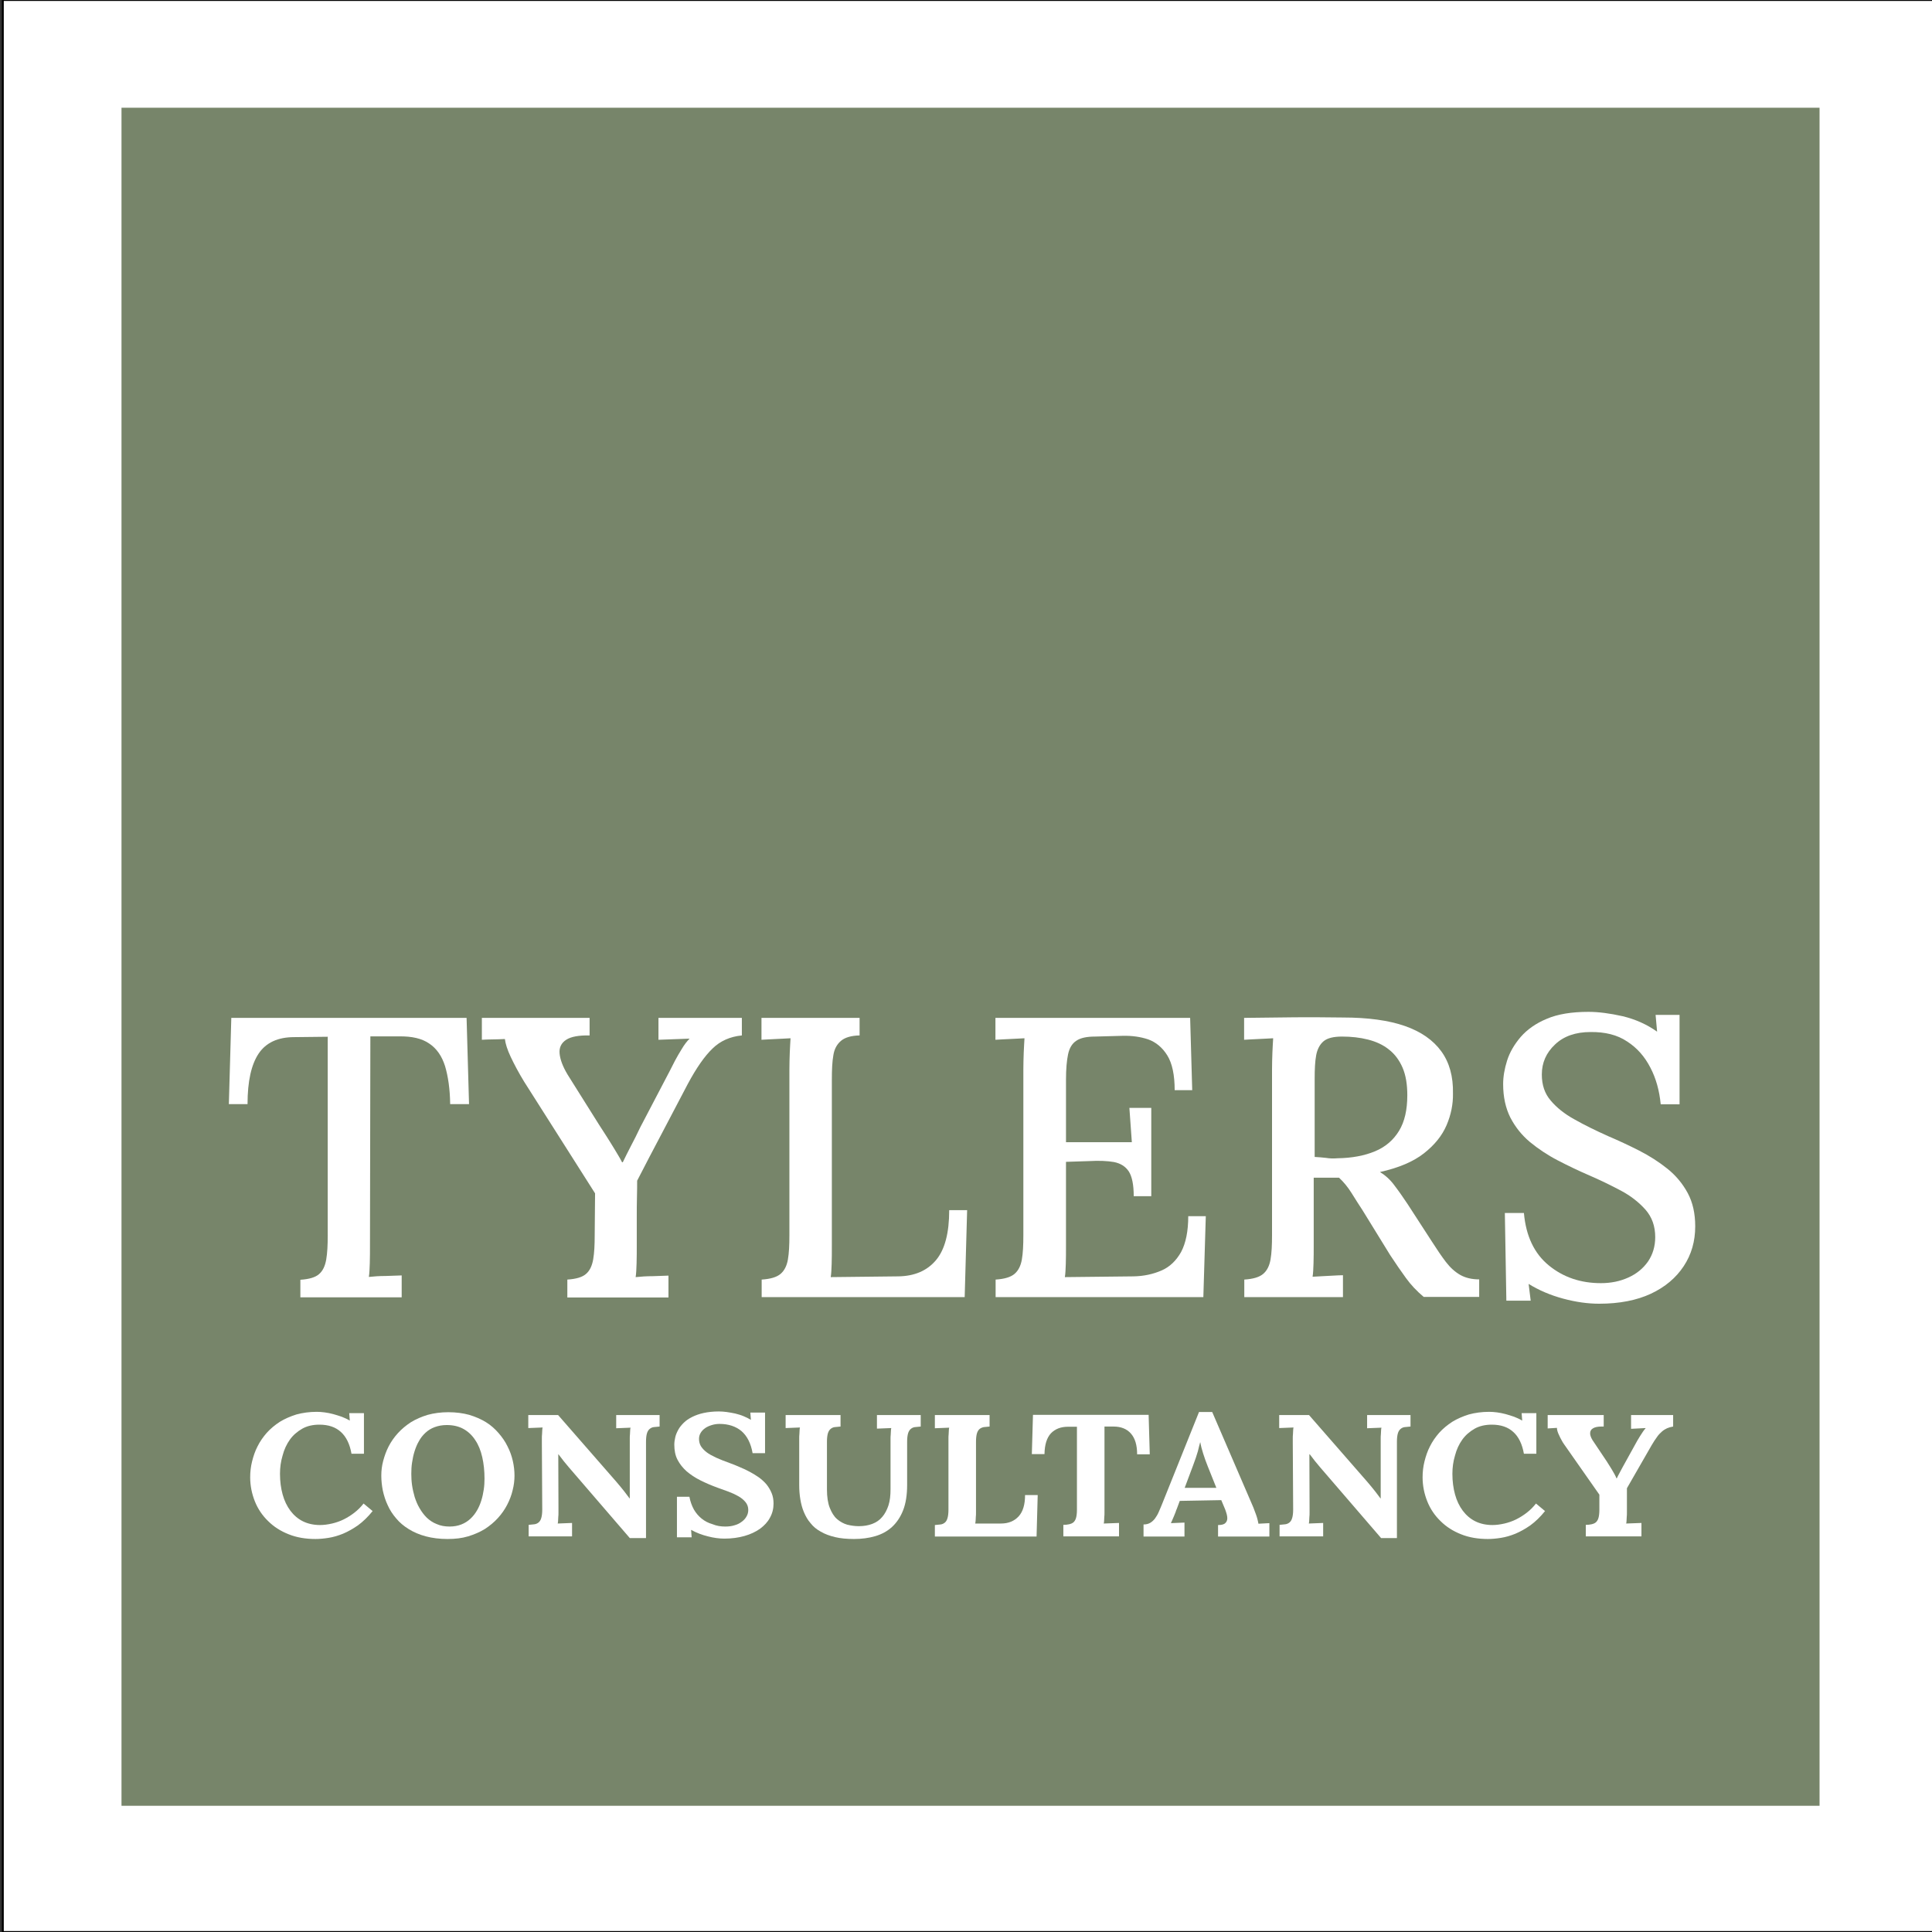 <?xml version="1.0" encoding="utf-8"?>
<!-- Generator: Adobe Illustrator 19.0.0, SVG Export Plug-In . SVG Version: 6.00 Build 0)  -->
<svg version="1.1" id="Layer_1" xmlns="http://www.w3.org/2000/svg" xmlns:xlink="http://www.w3.org/1999/xlink" x="0px" y="0px"
	 width="1024px" height="1024px" viewBox="0 0 1024 1024" style="enable-background:new 0 0 1024 1024;" xml:space="preserve">
<rect x="0" y="0" width="1024" height="1024" fill="#333333" stroke="none"/>
<style type="text/css">
	.st0{fill:#FFFFFF;stroke:#000000;stroke-miterlimit:10;}
	.st1{fill:#77856A;}
	.st2{fill:#FFFFFF;}
</style>
<rect id="XMLID_2_" x="1.5" class="st0" width="1024" height="1024"/>
<rect id="XMLID_1_" x="64.4" y="57.1" class="st1" width="900" height="900"/>
<g id="XMLID_5_">
	<g id="XMLID_30_">
		<path id="XMLID_31_" class="st2" d="M238.6,585.2c-0.1-8-1.1-14.7-2.7-20.1c-1.7-5.4-4.5-9.4-8.4-12c-3.9-2.7-9.2-3.9-16-3.8
			h-15.2l-0.2,109.9c0,3.8,0,7.2-0.1,10.3c-0.1,3-0.2,5.5-0.5,7.3c2.7-0.3,5.6-0.5,8.8-0.5c3.2-0.1,6-0.2,8.6-0.3v11.6h-53.7v-9.3
			c4.7-0.3,8-1.3,9.9-3c2-1.7,3.2-4.3,3.8-7.7c0.6-3.5,0.8-7.7,0.8-12.8V549.5l-17.8,0.2c-8.6,0-14.9,2.9-18.8,8.7
			c-3.9,5.8-5.9,14.7-5.9,26.8h-9.9l1.3-45.7h124.7l1.3,45.7H238.6z"/>
		<path id="XMLID_33_" class="st2" d="M300.7,687.5v-9.3c4.7-0.3,8-1.3,9.9-3c2-1.7,3.2-4.3,3.8-7.7c0.6-3.5,0.8-7.7,0.8-12.8
			l0.2-22.2l-37.6-59.2c-3-4.9-5.3-9.3-7.1-13.1c-1.8-3.8-2.8-7-3.1-9.5c-2.3,0.1-4.4,0.2-6.3,0.2c-2,0-3.9,0.1-5.9,0.2v-11.6h57.1
			v9.3c-5.6-0.1-9.8,0.6-12.4,2.3c-2.6,1.7-3.8,4.1-3.5,7.3c0.3,3.2,1.7,6.9,4.2,11.1l16.7,26.6c1.1,1.7,2.4,3.7,3.8,5.9
			c1.4,2.3,2.9,4.5,4.3,6.9s2.9,4.7,4.1,7.1h0.4c1.3-2.7,2.7-5.5,4.3-8.6c1.6-3,3.3-6.4,5-10l15.6-29.8c0.7-1.4,1.6-3.2,2.7-5.3
			c1.1-2.1,2.4-4.3,3.7-6.4c1.3-2.2,2.7-4,4.1-5.4c-2.5,0.1-5.3,0.2-8.4,0.3c-3,0.1-5.7,0.2-8.1,0.3v-11.6h44.2v9.3
			c-6.2,0.6-11.4,2.9-15.5,6.9c-4.2,4-8.6,10.3-13.2,18.9c-4.7,8.9-9.2,17.6-13.7,26.1c-4.5,8.5-8.9,16.9-13.1,25.1
			c0,2.3,0,5.1-0.1,8.7c-0.1,3.5-0.1,7-0.1,10.6c0,3.5,0,6.6,0,9.2c0,2.6,0,4.3,0,5c0,3.8,0,7.2-0.1,10.3c-0.1,3-0.2,5.5-0.5,7.3
			c2.8-0.3,5.8-0.5,9-0.5c3.2-0.1,6-0.2,8.4-0.3v11.6H300.7z"/>
		<path id="XMLID_35_" class="st2" d="M403.7,687.5v-9.3c4.7-0.3,8-1.3,10-3c2-1.7,3.3-4.2,3.9-7.6c0.6-3.4,0.8-7.7,0.8-12.9v-87.9
			c0-3.1,0.1-6.1,0.2-9c0.1-2.9,0.3-5.4,0.4-7.5c-2.4,0.1-5,0.3-7.8,0.4c-2.8,0.1-5.4,0.3-7.6,0.4v-11.6h52v9.3
			c-4.5,0.1-7.8,1.1-9.9,2.9c-2.1,1.8-3.5,4.3-4,7.6c-0.6,3.3-0.8,7.6-0.8,13v87.5c0,3.8,0,7.2-0.1,10c-0.1,2.9-0.2,5.3-0.5,7.1
			l35.7-0.4c8.7-0.1,15.4-3,20.1-8.6c4.7-5.6,7-14.4,7-26.5h9.5l-1.3,46.1H403.7z"/>
		<path id="XMLID_37_" class="st2" d="M600.9,634c0-6.1-0.9-10.4-2.6-13.1c-1.8-2.7-4.4-4.3-7.9-5c-3.5-0.6-7.9-0.8-13.1-0.5
			l-12.3,0.4v44c0,3.8,0,7.2-0.1,10c-0.1,2.9-0.2,5.3-0.5,7.1l36.4-0.4c5.5-0.1,10.4-1.2,14.8-3.1c4.4-1.9,7.8-5.2,10.4-9.8
			c2.5-4.7,3.8-11,3.8-19h9.3l-1.3,42.9H527.7v-9.3c4.7-0.3,8-1.3,10-3c2-1.7,3.3-4.2,3.9-7.6c0.6-3.4,0.8-7.7,0.8-12.9v-87.9
			c0-3.1,0.1-6.1,0.2-9c0.1-2.9,0.3-5.4,0.4-7.5c-2.4,0.1-5,0.3-7.8,0.4c-2.8,0.1-5.4,0.3-7.6,0.4v-11.6h103.2l1.1,38.3h-9.3
			c0-8-1.3-14.2-3.9-18.4c-2.6-4.2-6-7-10.1-8.5c-4.2-1.4-8.6-2-13.4-1.9l-14.8,0.4c-4.4,0-7.7,0.7-9.9,2.2
			c-2.3,1.5-3.7,3.9-4.4,7.2c-0.7,3.3-1.1,7.8-1.1,13.4v33.2h34.9l-1.3-18.2h11.6V634H600.9z"/>
		<path id="XMLID_39_" class="st2" d="M659.5,687.5v-9.3c4.7-0.3,8-1.3,10-3c2-1.7,3.3-4.2,3.9-7.6c0.6-3.4,0.8-7.7,0.8-12.9v-87.9
			c0-3.1,0.1-6.1,0.2-9c0.1-2.9,0.3-5.4,0.4-7.5c-2.4,0.1-5,0.3-7.8,0.4c-2.8,0.1-5.4,0.3-7.6,0.4v-11.6c8.6-0.1,17.3-0.2,26-0.3
			c8.7-0.1,17.5,0,26.4,0.1c13.2,0,24.2,1.5,32.8,4.5c8.6,3,15,7.5,19.3,13.4c4.3,5.9,6.4,13.4,6.2,22.4c0.1,5.6-1,11.2-3.4,16.8
			c-2.4,5.6-6.4,10.5-12,14.9c-5.6,4.4-13.4,7.7-23.3,9.9c2.8,1.7,5.4,4,7.6,7c2.3,3,4.6,6.3,7,9.9l12.9,19.9
			c2.7,4.2,5.1,7.8,7.4,10.8c2.3,3,4.8,5.3,7.6,6.9c2.8,1.6,6.2,2.4,10.1,2.4v9.3h-29.4c-3.7-3.1-6.8-6.4-9.4-10
			c-2.6-3.6-5.4-7.6-8.4-12.2l-14.6-23.7c-1.8-2.8-3.8-5.8-5.8-9.1c-2-3.2-4.3-6-6.7-8.2c-2.3,0-4.5,0-6.7,0c-2.2,0-4.4,0-6.7,0
			v34.9c0,3.8,0,7.2-0.1,10.3c-0.1,3-0.2,5.5-0.5,7.3c1.7-0.1,3.5-0.2,5.4-0.3c1.9-0.1,3.8-0.2,5.7-0.3c1.9-0.1,3.6-0.2,5-0.2v11.6
			H659.5z M708.9,613.9c7.7-0.1,14.4-1.4,19.9-3.7c5.5-2.3,9.7-5.9,12.7-10.8c3-4.9,4.4-11.2,4.4-18.9c0-5.8-0.8-10.6-2.5-14.6
			c-1.7-3.9-4.1-7.2-7.2-9.6c-3.1-2.5-6.8-4.2-11.1-5.3c-4.3-1.1-8.9-1.6-13.8-1.6c-4.5,0-7.8,0.8-9.8,2.5c-2,1.7-3.3,4.2-3.9,7.4
			c-0.6,3.2-0.8,7.4-0.8,12.5v41.4c2.1,0.1,4.1,0.3,6,0.5C704.6,614,706.7,614.1,708.9,613.9z"/>
		<path id="XMLID_42_" class="st2" d="M880.2,585.2c-0.7-7.2-2.5-13.7-5.5-19.4c-3-5.8-7-10.4-12.3-13.8c-5.2-3.5-11.7-5.1-19.4-5
			c-7.9,0-14.2,2.2-18.8,6.6c-4.7,4.4-7,9.7-7,15.9c0,5.5,1.5,10.1,4.7,13.8c3.1,3.7,7.3,7.1,12.6,10c5.3,3,11.2,5.9,17.9,8.9
			c5.4,2.3,10.8,4.8,16.3,7.6c5.5,2.8,10.5,6,15,9.6c4.5,3.6,8.1,7.9,10.8,12.9c2.7,5,4,10.9,4,17.7c0,7.9-2,14.9-6.1,21.1
			c-4.1,6.2-9.9,11.1-17.4,14.6c-7.5,3.5-16.7,5.3-27.4,5.3c-6.1,0-12.4-0.9-19.1-2.7c-6.7-1.8-12.8-4.4-18.3-7.8l1.1,8.9h-12.9
			l-0.8-46.5h10.1c1.1,12.3,5.5,21.5,13.2,27.8c7.7,6.3,16.9,9.4,27.6,9.4c5.4,0,10.2-1,14.6-3c4.4-2,7.8-4.8,10.4-8.5
			c2.5-3.7,3.8-8,3.8-12.9c0-5.8-1.7-10.6-5.2-14.6c-3.5-3.9-7.8-7.3-13.1-10.1c-5.3-2.8-10.8-5.5-16.6-8c-5.8-2.5-11.4-5.2-16.8-8
			c-5.4-2.8-10.3-6.1-14.7-9.7c-4.4-3.7-7.8-8-10.4-13c-2.5-5-3.8-10.9-3.8-17.7c0-3.9,0.7-8.1,2.1-12.5c1.4-4.4,3.8-8.5,7.2-12.5
			c3.4-3.9,8-7.2,13.8-9.6c5.8-2.5,13.2-3.7,22.1-3.7c5.4,0,11.4,0.8,18.1,2.3c6.7,1.6,12.8,4.3,18.3,8.2l-0.8-8.9h12.7v47.4H880.2z
			"/>
	</g>
	<g id="XMLID_3_">
		<path id="XMLID_6_" class="st2" d="M148.4,781.2c0,4,0.5,7.6,1.4,10.9c0.9,3.3,2.3,6.2,4.1,8.6s4,4.3,6.6,5.6c2.6,1.3,5.7,2,9.1,2
			c2.1,0,4.2-0.3,6.4-0.8c2.1-0.5,4.2-1.2,6.2-2.2c2-1,3.9-2.2,5.7-3.6c1.8-1.4,3.4-3,4.8-4.8l4.8,4c-2.5,3.1-5.1,5.6-7.7,7.5
			c-2.7,1.9-5.4,3.4-8,4.5c-2.7,1.1-5.2,1.8-7.7,2.2c-2.5,0.4-4.8,0.6-6.9,0.6c-5.2,0-10-0.8-14.2-2.5c-4.3-1.7-7.9-4-10.9-7
			c-3-2.9-5.4-6.4-7-10.4c-1.6-4-2.5-8.3-2.5-12.8c0-2.8,0.3-5.6,1-8.4c0.7-2.8,1.6-5.5,2.9-8c1.3-2.6,2.9-4.9,4.9-7.2
			c2-2.2,4.3-4.1,6.9-5.8c2.6-1.6,5.6-2.9,8.8-3.9c3.3-0.9,6.9-1.4,10.8-1.4c1.3,0,2.7,0.1,4.2,0.3c1.5,0.2,3,0.5,4.5,0.9
			c1.5,0.4,3,0.9,4.5,1.4c1.5,0.6,2.9,1.2,4.2,2h0.1l-0.3-3.9h7.8v21.5h-6.6c-0.9-5.1-2.8-9-5.6-11.5c-2.8-2.6-6.6-3.9-11.4-3.9
			c-3.5,0-6.6,0.7-9.2,2.2c-2.6,1.5-4.8,3.4-6.5,5.8c-1.7,2.4-3,5.2-3.8,8.3C148.8,774.7,148.4,777.9,148.4,781.2z"/>
		<path id="XMLID_8_" class="st2" d="M202.1,782.1c0-2.6,0.3-5.2,1-7.8s1.6-5.2,2.9-7.7c1.3-2.5,2.9-4.8,4.9-7
			c2-2.2,4.3-4.1,6.9-5.8c2.6-1.6,5.6-2.9,8.9-3.9c3.3-0.9,7-1.4,10.9-1.4c4.1,0,7.8,0.5,11.1,1.4c3.3,1,6.3,2.3,8.9,3.9
			c2.6,1.6,4.8,3.6,6.7,5.8c1.9,2.2,3.5,4.5,4.7,7c1.3,2.5,2.2,5.1,2.8,7.7s0.9,5.3,0.9,7.8s-0.3,5.1-1,7.8
			c-0.6,2.6-1.6,5.2-2.9,7.7c-1.3,2.5-2.9,4.8-4.9,7c-2,2.2-4.3,4.1-6.9,5.8c-2.6,1.6-5.6,2.9-8.9,3.9c-3.3,1-6.9,1.4-10.9,1.4
			c-4.3,0-8.1-0.5-11.5-1.4c-3.4-0.9-6.4-2.2-9-3.8c-2.6-1.6-4.9-3.5-6.7-5.7c-1.9-2.2-3.4-4.5-4.5-7c-1.2-2.5-2-5.1-2.6-7.8
			C202.4,787.5,202.1,784.8,202.1,782.1z M218,781.1c0,1.9,0.1,4,0.4,6.1c0.3,2.1,0.8,4.2,1.4,6.3c0.7,2.1,1.5,4.1,2.6,5.9
			c1.1,1.9,2.3,3.5,3.8,5c1.5,1.4,3.2,2.6,5.3,3.4c2,0.9,4.3,1.3,6.8,1.3c2.3,0,4.4-0.4,6.2-1.1c1.8-0.7,3.4-1.7,4.8-3
			c1.4-1.3,2.5-2.7,3.5-4.4c1-1.7,1.7-3.4,2.3-5.3c0.6-1.9,1-3.8,1.3-5.8c0.3-2,0.4-3.9,0.4-5.8c0-4.1-0.4-7.9-1.2-11.4
			c-0.8-3.5-2-6.5-3.7-9c-1.6-2.5-3.7-4.5-6.2-5.9c-2.5-1.4-5.5-2.1-8.9-2.1c-2.4,0-4.5,0.4-6.4,1.1c-1.9,0.7-3.5,1.7-4.9,3
			c-1.4,1.3-2.6,2.8-3.5,4.5c-1,1.7-1.7,3.5-2.3,5.4c-0.6,1.9-1,3.9-1.3,5.9C218.1,777.1,218,779.1,218,781.1z"/>
		<path id="XMLID_11_" class="st2" d="M342.4,815.2h-8.6l-32.3-37.5c-1.7-2-3.6-4.3-5.5-6.9h-0.1l0.1,28.4c0,0.8,0,1.7,0,2.5
			s0,1.6-0.1,2.3c0,0.7-0.1,1.4-0.1,2c0,0.6-0.1,1.1-0.2,1.5l7.6-0.3v7.1h-23v-6.1c1.1-0.1,2.1-0.2,3-0.3c0.9-0.1,1.7-0.5,2.3-1
			c0.6-0.5,1.1-1.3,1.4-2.4c0.3-1,0.5-2.5,0.5-4.4l-0.2-35.2c0-0.8,0-1.7,0-2.5c0-0.8,0-1.6,0.1-2.3c0-0.7,0.1-1.4,0.1-2
			c0-0.6,0.1-1.1,0.2-1.5l-7.6,0.3V750h15.8l30.9,35.4c1.7,2,3.1,3.7,4.2,5.1c1.1,1.4,2,2.7,2.8,3.7h0.1v-29.2c0-0.8,0-1.7,0-2.5
			c0-0.8,0-1.6,0.1-2.3c0-0.7,0.1-1.4,0.1-2c0-0.6,0.1-1.1,0.2-1.5l-7.6,0.3V750h23v6.1c-1.2,0.1-2.2,0.2-3.1,0.3
			c-0.9,0.1-1.6,0.5-2.2,1c-0.6,0.5-1.1,1.3-1.4,2.3c-0.3,1-0.5,2.5-0.5,4.4V815.2z"/>
		<path id="XMLID_13_" class="st2" d="M384.4,809.1c1.8,0,3.5-0.2,5-0.7c1.5-0.4,2.8-1.1,3.8-1.9c1.1-0.8,1.9-1.7,2.5-2.8
			c0.6-1,0.9-2.2,0.9-3.4c0-1.6-0.5-3-1.5-4.2c-1-1.2-2.2-2.2-3.8-3.1c-1.6-0.9-3.3-1.7-5.2-2.4c-1.9-0.7-3.8-1.4-5.8-2.1
			c-3.3-1.2-6.3-2.5-9.1-3.9c-2.8-1.4-5.2-3-7.3-4.8c-2-1.8-3.6-3.8-4.8-6.1c-1.2-2.3-1.7-5-1.7-8c0-1.3,0.2-2.6,0.5-3.9
			c0.3-1.4,0.9-2.7,1.6-4c0.7-1.3,1.7-2.5,2.9-3.7c1.2-1.2,2.7-2.2,4.5-3.1s3.8-1.6,6.1-2.1c2.3-0.5,5-0.8,8-0.8
			c1.3,0,2.7,0.1,4.2,0.3c1.5,0.2,3,0.5,4.5,0.8c1.5,0.4,3,0.8,4.4,1.4c1.4,0.6,2.7,1.2,3.8,1.9h0.1l-0.3-3.8h7.8v21.5h-6.6
			c-0.9-5.2-2.9-9.1-5.9-11.7c-3-2.5-6.9-3.8-11.6-3.8c-1.4,0-2.8,0.2-4.1,0.6c-1.3,0.4-2.5,0.9-3.5,1.6c-1,0.7-1.8,1.5-2.4,2.5
			s-0.9,2-0.9,3.2c0,1.4,0.3,2.7,1,3.9c0.7,1.1,1.7,2.2,3,3.2c1.3,1,3,1.9,5.1,2.9c2,0.9,4.5,1.9,7.3,2.9c1.7,0.6,3.4,1.3,5.2,2.1
			c1.8,0.7,3.6,1.6,5.3,2.5c1.7,0.9,3.3,1.9,4.9,3c1.5,1.1,2.9,2.4,4,3.7c1.1,1.4,2,2.9,2.7,4.6c0.7,1.7,1,3.5,1,5.5
			c0,2.7-0.6,5.2-1.9,7.5c-1.2,2.3-3,4.2-5.3,5.9c-2.3,1.6-5,2.9-8.2,3.8c-3.2,0.9-6.7,1.4-10.7,1.4c-1.3,0-2.7-0.1-4.2-0.3
			s-3-0.5-4.5-0.9c-1.5-0.4-3-0.8-4.5-1.4c-1.5-0.6-2.9-1.2-4.3-2h-0.1l0.3,3.9h-7.8v-21.5h6.6c0.5,2.6,1.3,4.8,2.4,6.8
			c1.1,1.9,2.5,3.5,4.1,4.8s3.5,2.3,5.6,2.9C379.9,808.8,382.1,809.1,384.4,809.1z"/>
		<path id="XMLID_15_" class="st2" d="M480.8,787c0,5.3-0.7,9.8-2.1,13.4c-1.4,3.6-3.4,6.6-5.9,8.9c-2.5,2.3-5.5,3.9-8.9,4.9
			c-3.4,1-7.2,1.5-11.2,1.5c-3.8,0-7.2-0.3-10.1-1s-5.4-1.6-7.6-2.9c-2.2-1.2-4-2.7-5.4-4.5c-1.5-1.7-2.6-3.7-3.5-5.8
			c-0.9-2.1-1.5-4.4-1.9-6.8c-0.4-2.4-0.6-4.9-0.6-7.6v-22.2c0-0.8,0-1.7,0-2.5c0-0.8,0-1.6,0.1-2.3c0-0.7,0.1-1.4,0.1-2
			c0-0.6,0.1-1.1,0.2-1.5l-7.6,0.3V750h29.1v6.1c-1.2,0.1-2.2,0.2-3.1,0.3c-0.9,0.1-1.6,0.5-2.2,1c-0.6,0.5-1.1,1.3-1.4,2.3
			c-0.3,1-0.5,2.5-0.5,4.4v25.3c0,4,0.5,7.3,1.5,9.8c1,2.5,2.2,4.5,3.8,5.9c1.6,1.4,3.4,2.4,5.4,3c2,0.5,4.1,0.8,6.2,0.8
			c2.6,0,5-0.4,7.1-1.2c2.1-0.8,3.9-2,5.3-3.7c1.4-1.6,2.5-3.7,3.3-6.1c0.8-2.5,1.1-5.3,1.1-8.6v-24.1c0-0.8,0-1.7,0-2.5
			c0-0.8,0-1.6,0.1-2.3c0-0.7,0.1-1.4,0.1-2c0-0.6,0.1-1.1,0.2-1.5l-7.6,0.3V750H488v6.1c-1.2,0.1-2.2,0.2-3.1,0.3
			c-0.9,0.1-1.6,0.5-2.2,1c-0.6,0.5-1.1,1.3-1.4,2.3c-0.3,1-0.5,2.5-0.5,4.4V787z"/>
		<path id="XMLID_17_" class="st2" d="M495.5,814.3v-6c1.1-0.1,2.1-0.2,3-0.3c0.9-0.1,1.7-0.5,2.3-1c0.6-0.5,1.1-1.3,1.4-2.4
			c0.3-1,0.5-2.5,0.5-4.4v-35.2c0-0.8,0-1.7,0-2.5c0-0.8,0-1.6,0.1-2.3c0-0.7,0.1-1.4,0.1-2s0.1-1.1,0.2-1.5l-7.6,0.3V750h29v6.1
			c-1.2,0.1-2.2,0.2-3.1,0.3c-0.9,0.2-1.6,0.5-2.2,1c-0.6,0.5-1.1,1.3-1.4,2.3c-0.3,1-0.5,2.5-0.5,4.4v35.2c0,0.8,0,1.7,0,2.4
			c0,0.8,0,1.5-0.1,2.3c0,0.7-0.1,1.4-0.1,2c-0.1,0.6-0.1,1.1-0.2,1.5l13.6,0c4,0,7.1-1.3,9.4-3.8c2.3-2.5,3.4-6.3,3.4-11.3h6.7
			l-0.6,22H495.5z"/>
		<path id="XMLID_19_" class="st2" d="M608.8,750l0.6,20.8h-6.7c0-4.9-1.1-8.5-3.3-11c-2.2-2.5-5.3-3.7-9.2-3.7l-4.8,0v43.1
			c0,0.8,0,1.7,0,2.5c0,0.8,0,1.6-0.1,2.3c0,0.7-0.1,1.4-0.1,2c0,0.6-0.1,1.1-0.2,1.5l8.1-0.3v7.1h-29.5v-6.1c1.1,0,2.1-0.1,3-0.3
			s1.7-0.5,2.3-1c0.6-0.5,1.1-1.3,1.4-2.3c0.3-1,0.5-2.5,0.5-4.4v-44h-4.7c-3.9,0-6.9,1.2-9.1,3.5c-2.2,2.4-3.3,6-3.4,11h-6.7
			l0.6-20.8H608.8z"/>
		<path id="XMLID_21_" class="st2" d="M647.3,795.1l-22,0.4l-1.6,4.3c-0.2,0.4-0.4,0.9-0.6,1.6c-0.2,0.6-0.5,1.3-0.8,2
			c-0.3,0.7-0.6,1.4-0.9,2.1c-0.3,0.7-0.6,1.3-0.8,1.8l7.2-0.3v7.4h-21.7V808c1.4,0,2.6-0.3,3.6-0.9c1-0.6,1.8-1.4,2.5-2.3
			c0.7-1,1.4-2.1,1.9-3.3c0.6-1.3,1.1-2.6,1.7-4l19.7-49.1h7l21.6,50.1c0.2,0.4,0.4,1,0.7,1.8c0.3,0.7,0.6,1.5,0.9,2.4
			c0.3,0.9,0.6,1.7,0.8,2.6c0.2,0.9,0.4,1.6,0.5,2.3l5.8-0.3v7.1h-27.2v-6.1c1.8,0,3.1-0.3,3.8-1c0.7-0.6,1.1-1.5,1.1-2.6
			c0-0.6-0.1-1.3-0.3-2.1c-0.2-0.8-0.5-1.6-0.8-2.5L647.3,795.1z M627.9,788.6h16.8l-4.6-11.5c-0.9-2.2-1.7-4.5-2.4-6.7
			c-0.7-2.2-1.2-4.1-1.5-5.9h-0.1c-0.3,1-0.7,2.6-1.2,4.7c-0.6,2.1-1.4,4.5-2.5,7.4L627.9,788.6z"/>
		<path id="XMLID_24_" class="st2" d="M740.6,815.2H732l-32.3-37.5c-1.7-2-3.6-4.3-5.5-6.9H694l0.1,28.4c0,0.8,0,1.7,0,2.5
			s0,1.6-0.1,2.3c0,0.7-0.1,1.4-0.1,2c0,0.6-0.1,1.1-0.2,1.5l7.6-0.3v7.1h-23.1v-6.1c1.1-0.1,2.1-0.2,3-0.3c0.9-0.1,1.7-0.5,2.3-1
			c0.6-0.5,1.1-1.3,1.4-2.4c0.3-1,0.5-2.5,0.5-4.4l-0.2-35.2c0-0.8,0-1.7,0-2.5c0-0.8,0-1.6,0.1-2.3c0-0.7,0.1-1.4,0.1-2
			c0-0.6,0.1-1.1,0.2-1.5l-7.6,0.3V750h15.8l30.9,35.4c1.7,2,3.1,3.7,4.2,5.1c1.1,1.4,2,2.7,2.8,3.7h0.1v-29.2c0-0.8,0-1.7,0-2.5
			c0-0.8,0-1.6,0.1-2.3c0-0.7,0.1-1.4,0.1-2c0-0.6,0.1-1.1,0.2-1.5l-7.6,0.3V750h23v6.1c-1.2,0.1-2.2,0.2-3.1,0.3s-1.6,0.5-2.2,1
			c-0.6,0.5-1.1,1.3-1.4,2.3c-0.3,1-0.5,2.5-0.5,4.4V815.2z"/>
		<path id="XMLID_26_" class="st2" d="M769.8,781.2c0,4,0.5,7.6,1.4,10.9c0.9,3.3,2.3,6.2,4.1,8.6c1.8,2.4,4,4.3,6.6,5.6
			c2.6,1.3,5.7,2,9.1,2c2.1,0,4.2-0.3,6.4-0.8c2.1-0.5,4.2-1.2,6.2-2.2s3.9-2.2,5.7-3.6c1.8-1.4,3.4-3,4.8-4.8l4.8,4
			c-2.5,3.1-5.1,5.6-7.7,7.5c-2.7,1.9-5.4,3.4-8,4.5c-2.7,1.1-5.2,1.8-7.7,2.2c-2.5,0.4-4.8,0.6-6.9,0.6c-5.2,0-10-0.8-14.2-2.5
			c-4.3-1.7-7.9-4-10.9-7c-3-2.9-5.4-6.4-7-10.4s-2.5-8.3-2.5-12.8c0-2.8,0.3-5.6,1-8.4c0.7-2.8,1.6-5.5,2.9-8
			c1.3-2.6,2.9-4.9,4.9-7.2c2-2.2,4.3-4.1,6.9-5.8c2.6-1.6,5.6-2.9,8.8-3.9c3.3-0.9,6.9-1.4,10.8-1.4c1.3,0,2.7,0.1,4.2,0.3
			c1.5,0.2,3,0.5,4.5,0.9s3,0.9,4.5,1.4c1.5,0.6,2.9,1.2,4.2,2h0.1l-0.3-3.9h7.8v21.5h-6.6c-0.9-5.1-2.8-9-5.6-11.5
			c-2.8-2.6-6.6-3.9-11.4-3.9c-3.5,0-6.6,0.7-9.2,2.2s-4.8,3.4-6.5,5.8c-1.7,2.4-3,5.2-3.8,8.3C770.2,774.7,769.8,777.9,769.8,781.2
			z"/>
		<path id="XMLID_28_" class="st2" d="M862.3,788.8v10.4c0,0.8,0,1.7,0,2.5s0,1.6-0.1,2.3c0,0.7-0.1,1.4-0.1,2
			c0,0.6-0.1,1.1-0.2,1.5l8.1-0.3v7.1h-29.5v-6.1c1.1,0,2.1-0.1,3-0.3c0.9-0.2,1.7-0.5,2.3-1c0.6-0.5,1.1-1.3,1.4-2.3
			c0.3-1,0.5-2.5,0.5-4.4v-8L829,765.5c-0.5-0.7-1-1.5-1.4-2.3s-0.9-1.6-1.2-2.4c-0.4-0.8-0.7-1.5-0.9-2.2c-0.2-0.7-0.3-1.3-0.3-1.8
			l-4.9,0.3V750H850v6.1c-0.2,0-0.4,0-0.6,0c-0.2,0-0.4,0-0.6,0c-1.9,0-3.4,0.3-4.4,0.9c-1.1,0.6-1.6,1.5-1.6,2.7
			c0,0.5,0.1,1.1,0.3,1.6c0.2,0.6,0.5,1.2,0.9,1.9l7.7,11.5c0.2,0.4,0.6,0.9,1,1.6c0.5,0.7,0.9,1.5,1.5,2.4c0.5,0.9,1,1.7,1.5,2.6
			c0.5,0.9,0.8,1.6,1.1,2.3h0.1c0.3-0.7,0.9-1.8,1.7-3.3c0.8-1.5,1.8-3.4,3.1-5.7l5.2-9.4c0.3-0.5,0.6-1.1,1-1.8
			c0.4-0.7,0.9-1.5,1.4-2.3s1-1.6,1.5-2.3c0.5-0.7,1-1.4,1.4-1.8v-0.1l-7.7,0.4V750h22.3v6.1c-1.2,0.2-2.3,0.5-3.2,0.9
			s-1.9,1-2.8,1.8c-0.9,0.8-1.8,1.7-2.6,2.9c-0.9,1.2-1.8,2.6-2.8,4.3L862.3,788.8z"/>
	</g>
</g>
</svg>
